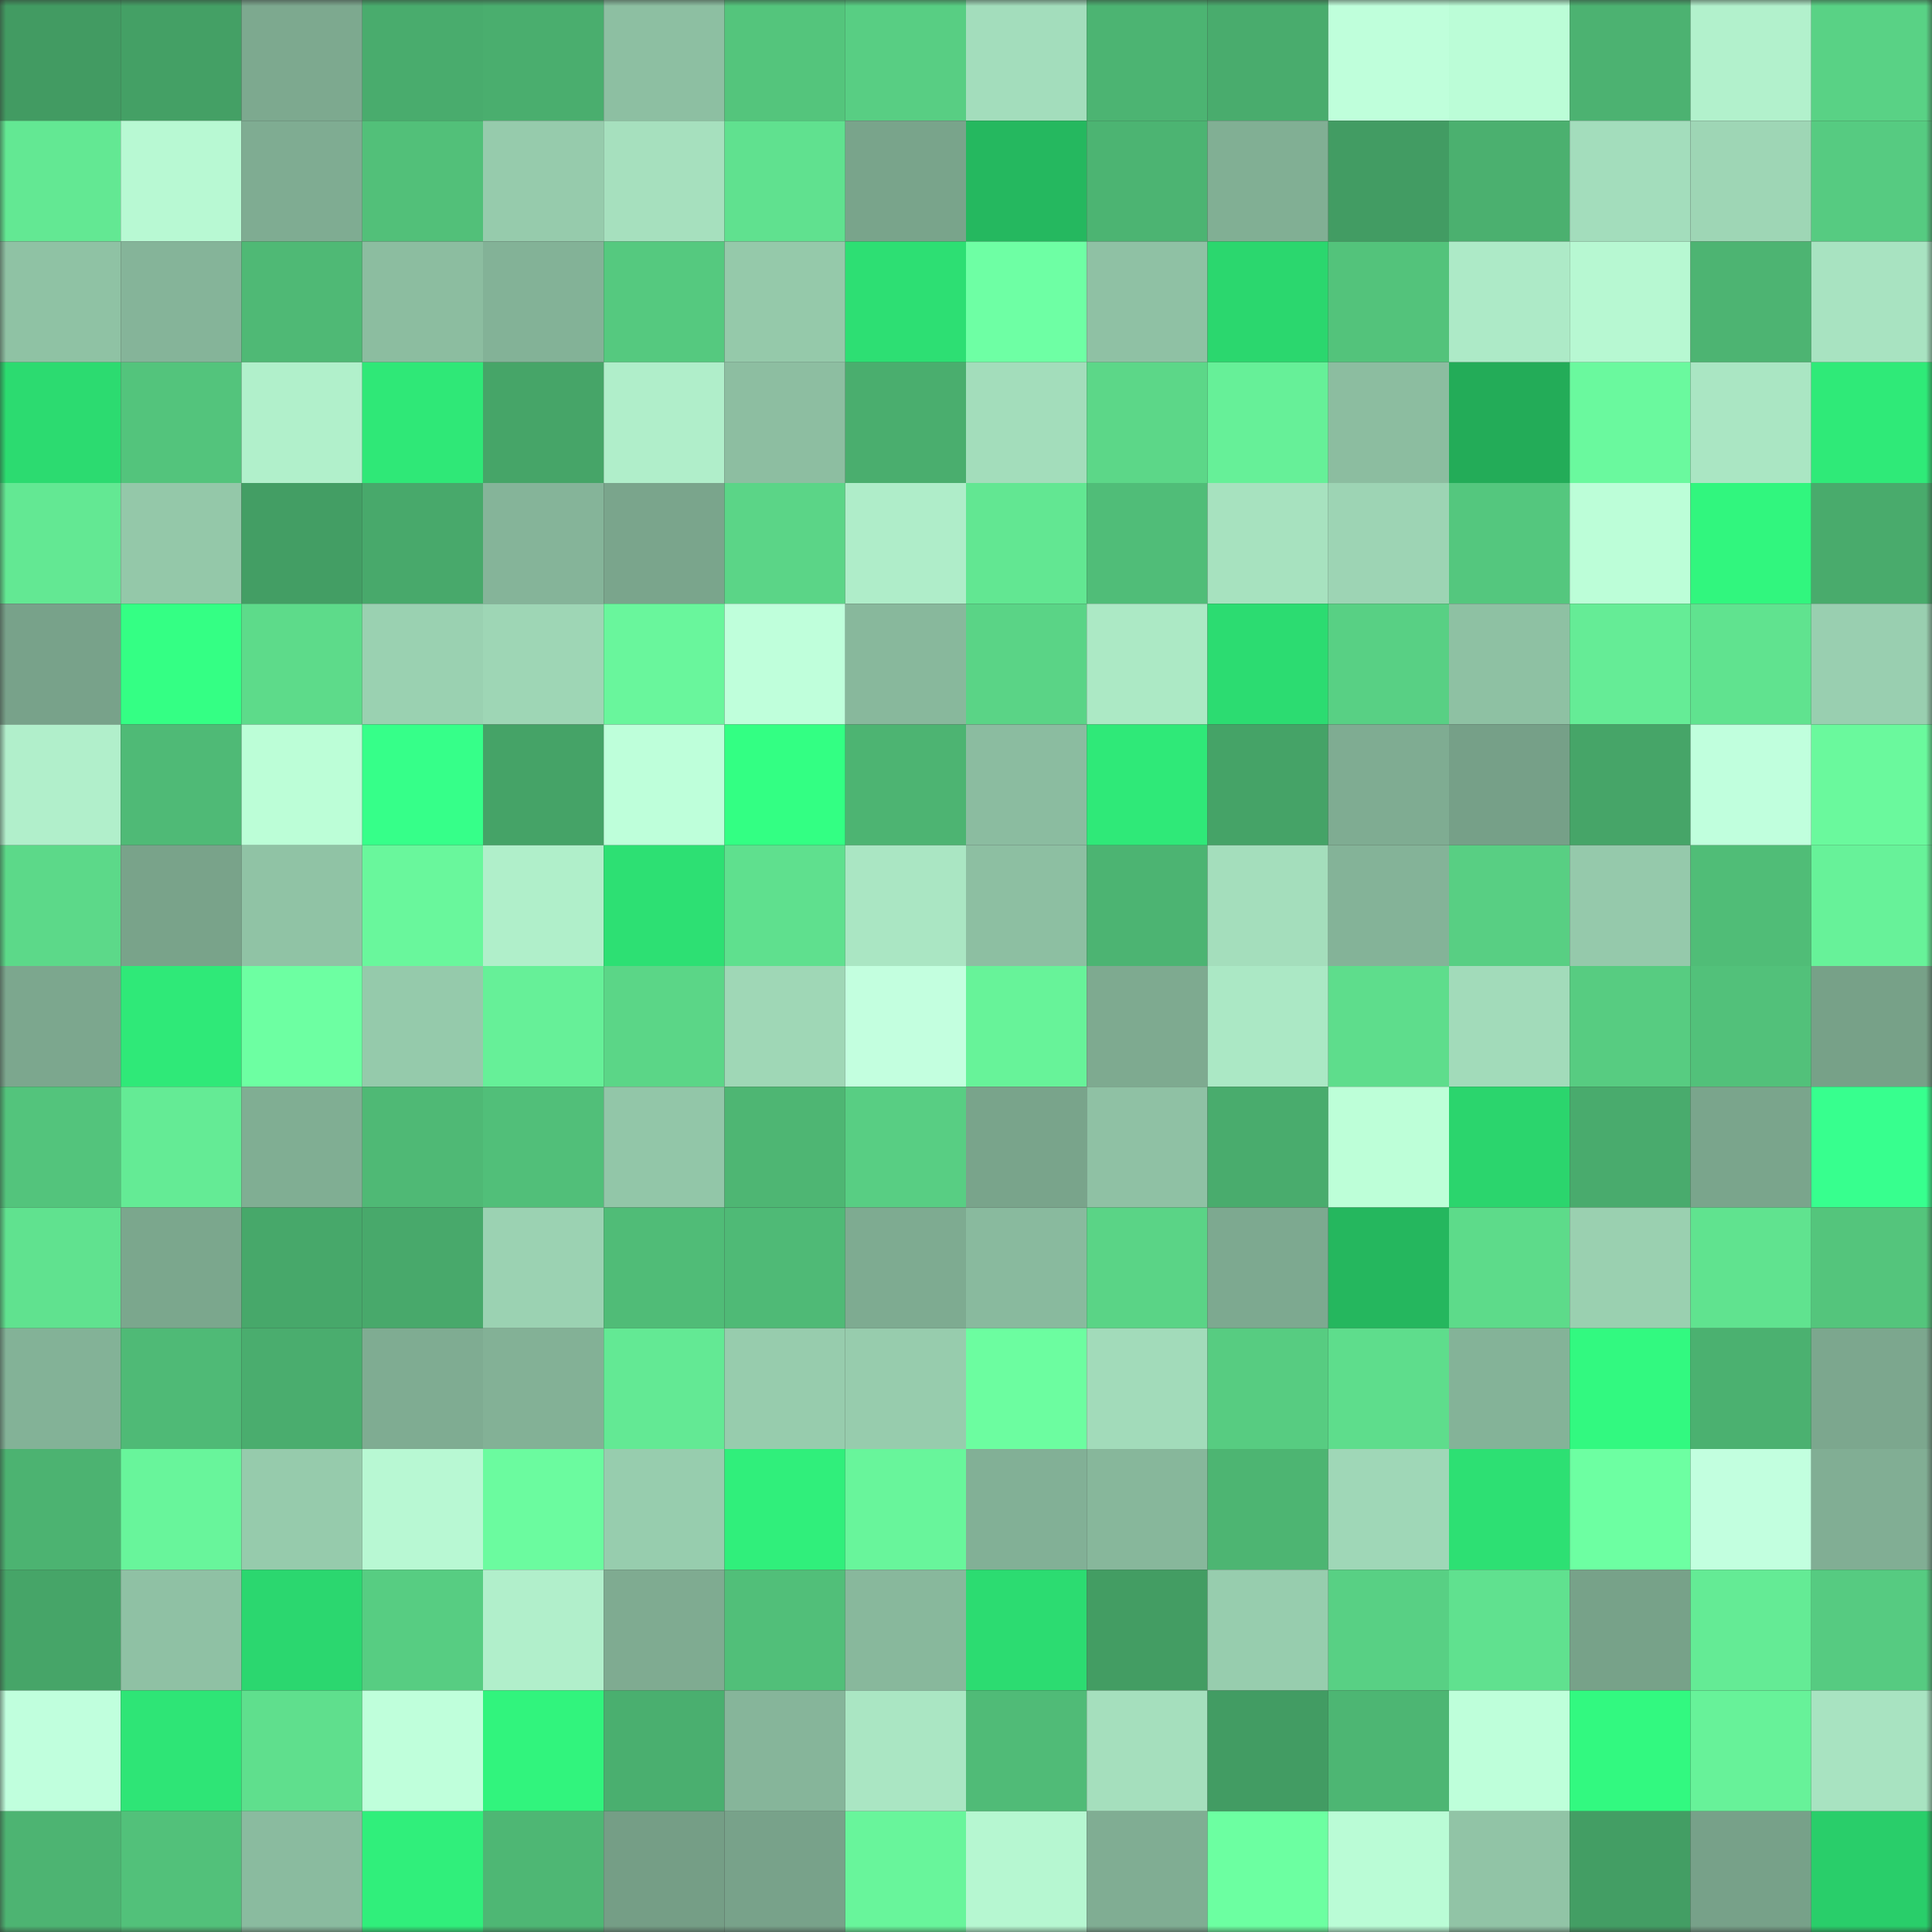 <svg viewBox="0 0 160 160" fill="none" role="img" xmlns="http://www.w3.org/2000/svg" width="240" height="240" name="lens%2Chanatu.lens"><rect x="0" y="0" width="160" height="160" fill="#333333" stroke="none"/><mask id="1762339823" mask-type="alpha" maskUnits="userSpaceOnUse" x="0" y="0" width="160" height="160"><rect width="160" height="160" fill="#FFFFFF"></rect></mask><g mask="url(#1762339823)"><rect x="0" y="0" width="10" height="10" fill="#429b62"></rect><rect x="10" y="0" width="10" height="10" fill="#44a065"></rect><rect x="20" y="0" width="10" height="10" fill="#7da98f"></rect><rect x="30" y="0" width="10" height="10" fill="#49ac6d"></rect><rect x="40" y="0" width="10" height="10" fill="#4aae6e"></rect><rect x="50" y="0" width="10" height="10" fill="#8dbfa2"></rect><rect x="60" y="0" width="10" height="10" fill="#54c57c"></rect><rect x="70" y="0" width="10" height="10" fill="#58ce83"></rect><rect x="80" y="0" width="10" height="10" fill="#a3ddbc"></rect><rect x="90" y="0" width="10" height="10" fill="#4cb472"></rect><rect x="100" y="0" width="10" height="10" fill="#49ac6d"></rect><rect x="110" y="0" width="10" height="10" fill="#bfffdb"></rect><rect x="120" y="0" width="10" height="10" fill="#bbfdd7"></rect><rect x="130" y="0" width="10" height="10" fill="#4cb271"></rect><rect x="140" y="0" width="10" height="10" fill="#b2f1cc"></rect><rect x="150" y="0" width="10" height="10" fill="#59d285"></rect><rect x="0" y="10" width="10" height="10" fill="#63e893"></rect><rect x="10" y="10" width="10" height="10" fill="#b8f9d3"></rect><rect x="20" y="10" width="10" height="10" fill="#7fac92"></rect><rect x="30" y="10" width="10" height="10" fill="#52c079"></rect><rect x="40" y="10" width="10" height="10" fill="#96cbac"></rect><rect x="50" y="10" width="10" height="10" fill="#a6e0be"></rect><rect x="60" y="10" width="10" height="10" fill="#60e18f"></rect><rect x="70" y="10" width="10" height="10" fill="#79a48b"></rect><rect x="80" y="10" width="10" height="10" fill="#25b85f"></rect><rect x="90" y="10" width="10" height="10" fill="#4cb472"></rect><rect x="100" y="10" width="10" height="10" fill="#81af94"></rect><rect x="110" y="10" width="10" height="10" fill="#429c63"></rect><rect x="120" y="10" width="10" height="10" fill="#4bb06f"></rect><rect x="130" y="10" width="10" height="10" fill="#a3ddbc"></rect><rect x="140" y="10" width="10" height="10" fill="#9ed6b5"></rect><rect x="150" y="10" width="10" height="10" fill="#56cb81"></rect><rect x="0" y="20" width="10" height="10" fill="#8fc2a4"></rect><rect x="10" y="20" width="10" height="10" fill="#85b499"></rect><rect x="20" y="20" width="10" height="10" fill="#4fb975"></rect><rect x="30" y="20" width="10" height="10" fill="#8cbda0"></rect><rect x="40" y="20" width="10" height="10" fill="#83b297"></rect><rect x="50" y="20" width="10" height="10" fill="#55c97f"></rect><rect x="60" y="20" width="10" height="10" fill="#95c9aa"></rect><rect x="70" y="20" width="10" height="10" fill="#2ddf73"></rect><rect x="80" y="20" width="10" height="10" fill="#6effa4"></rect><rect x="90" y="20" width="10" height="10" fill="#8fc1a4"></rect><rect x="100" y="20" width="10" height="10" fill="#2bd76e"></rect><rect x="110" y="20" width="10" height="10" fill="#53c37b"></rect><rect x="120" y="20" width="10" height="10" fill="#adeac7"></rect><rect x="130" y="20" width="10" height="10" fill="#b7f8d2"></rect><rect x="140" y="20" width="10" height="10" fill="#4db472"></rect><rect x="150" y="20" width="10" height="10" fill="#a8e3c1"></rect><rect x="0" y="30" width="10" height="10" fill="#2cdb70"></rect><rect x="10" y="30" width="10" height="10" fill="#53c47c"></rect><rect x="20" y="30" width="10" height="10" fill="#b1f0cb"></rect><rect x="30" y="30" width="10" height="10" fill="#2fe877"></rect><rect x="40" y="30" width="10" height="10" fill="#46a568"></rect><rect x="50" y="30" width="10" height="10" fill="#b0eeca"></rect><rect x="60" y="30" width="10" height="10" fill="#8dbea1"></rect><rect x="70" y="30" width="10" height="10" fill="#4aae6e"></rect><rect x="80" y="30" width="10" height="10" fill="#a3ddbb"></rect><rect x="90" y="30" width="10" height="10" fill="#5cd788"></rect><rect x="100" y="30" width="10" height="10" fill="#66f098"></rect><rect x="110" y="30" width="10" height="10" fill="#8cbda0"></rect><rect x="120" y="30" width="10" height="10" fill="#23ac58"></rect><rect x="130" y="30" width="10" height="10" fill="#6af99e"></rect><rect x="140" y="30" width="10" height="10" fill="#aae6c3"></rect><rect x="150" y="30" width="10" height="10" fill="#2fea78"></rect><rect x="0" y="40" width="10" height="10" fill="#63e893"></rect><rect x="10" y="40" width="10" height="10" fill="#94c8a9"></rect><rect x="20" y="40" width="10" height="10" fill="#439e64"></rect><rect x="30" y="40" width="10" height="10" fill="#48a96b"></rect><rect x="40" y="40" width="10" height="10" fill="#85b499"></rect><rect x="50" y="40" width="10" height="10" fill="#7aa58c"></rect><rect x="60" y="40" width="10" height="10" fill="#5bd587"></rect><rect x="70" y="40" width="10" height="10" fill="#afedc9"></rect><rect x="80" y="40" width="10" height="10" fill="#62e792"></rect><rect x="90" y="40" width="10" height="10" fill="#50bd78"></rect><rect x="100" y="40" width="10" height="10" fill="#a7e2bf"></rect><rect x="110" y="40" width="10" height="10" fill="#9dd4b4"></rect><rect x="120" y="40" width="10" height="10" fill="#54c77e"></rect><rect x="130" y="40" width="10" height="10" fill="#bcfed8"></rect><rect x="140" y="40" width="10" height="10" fill="#31f67e"></rect><rect x="150" y="40" width="10" height="10" fill="#49ab6c"></rect><rect x="0" y="50" width="10" height="10" fill="#78a28a"></rect><rect x="10" y="50" width="10" height="10" fill="#34ff84"></rect><rect x="20" y="50" width="10" height="10" fill="#5ddb8a"></rect><rect x="30" y="50" width="10" height="10" fill="#9ad1b1"></rect><rect x="40" y="50" width="10" height="10" fill="#9ed6b5"></rect><rect x="50" y="50" width="10" height="10" fill="#69f69c"></rect><rect x="60" y="50" width="10" height="10" fill="#bfffdb"></rect><rect x="70" y="50" width="10" height="10" fill="#88b89c"></rect><rect x="80" y="50" width="10" height="10" fill="#5ad486"></rect><rect x="90" y="50" width="10" height="10" fill="#ace9c5"></rect><rect x="100" y="50" width="10" height="10" fill="#2cdc71"></rect><rect x="110" y="50" width="10" height="10" fill="#58d084"></rect><rect x="120" y="50" width="10" height="10" fill="#8ec1a3"></rect><rect x="130" y="50" width="10" height="10" fill="#65ec96"></rect><rect x="140" y="50" width="10" height="10" fill="#60e38f"></rect><rect x="150" y="50" width="10" height="10" fill="#99cfb0"></rect><rect x="0" y="60" width="10" height="10" fill="#b1efcb"></rect><rect x="10" y="60" width="10" height="10" fill="#4fba76"></rect><rect x="20" y="60" width="10" height="10" fill="#bcfed7"></rect><rect x="30" y="60" width="10" height="10" fill="#36ff89"></rect><rect x="40" y="60" width="10" height="10" fill="#45a367"></rect><rect x="50" y="60" width="10" height="10" fill="#beffda"></rect><rect x="60" y="60" width="10" height="10" fill="#33ff83"></rect><rect x="70" y="60" width="10" height="10" fill="#4db472"></rect><rect x="80" y="60" width="10" height="10" fill="#8bbca0"></rect><rect x="90" y="60" width="10" height="10" fill="#2fe978"></rect><rect x="100" y="60" width="10" height="10" fill="#45a367"></rect><rect x="110" y="60" width="10" height="10" fill="#7fac92"></rect><rect x="120" y="60" width="10" height="10" fill="#76a088"></rect><rect x="130" y="60" width="10" height="10" fill="#46a568"></rect><rect x="140" y="60" width="10" height="10" fill="#c0ffdd"></rect><rect x="150" y="60" width="10" height="10" fill="#6af99d"></rect><rect x="0" y="70" width="10" height="10" fill="#5cd989"></rect><rect x="10" y="70" width="10" height="10" fill="#79a38a"></rect><rect x="20" y="70" width="10" height="10" fill="#90c3a5"></rect><rect x="30" y="70" width="10" height="10" fill="#69f79c"></rect><rect x="40" y="70" width="10" height="10" fill="#b0efca"></rect><rect x="50" y="70" width="10" height="10" fill="#2de073"></rect><rect x="60" y="70" width="10" height="10" fill="#5fe08e"></rect><rect x="70" y="70" width="10" height="10" fill="#aae6c3"></rect><rect x="80" y="70" width="10" height="10" fill="#8dbfa2"></rect><rect x="90" y="70" width="10" height="10" fill="#4cb472"></rect><rect x="100" y="70" width="10" height="10" fill="#a4debc"></rect><rect x="110" y="70" width="10" height="10" fill="#84b398"></rect><rect x="120" y="70" width="10" height="10" fill="#58cf83"></rect><rect x="130" y="70" width="10" height="10" fill="#95c9ab"></rect><rect x="140" y="70" width="10" height="10" fill="#50bd77"></rect><rect x="150" y="70" width="10" height="10" fill="#67f299"></rect><rect x="0" y="80" width="10" height="10" fill="#7ca78e"></rect><rect x="10" y="80" width="10" height="10" fill="#2fe978"></rect><rect x="20" y="80" width="10" height="10" fill="#6dffa2"></rect><rect x="30" y="80" width="10" height="10" fill="#95caab"></rect><rect x="40" y="80" width="10" height="10" fill="#66f098"></rect><rect x="50" y="80" width="10" height="10" fill="#5bd687"></rect><rect x="60" y="80" width="10" height="10" fill="#9fd7b6"></rect><rect x="70" y="80" width="10" height="10" fill="#c3ffdf"></rect><rect x="80" y="80" width="10" height="10" fill="#67f399"></rect><rect x="90" y="80" width="10" height="10" fill="#7eaa90"></rect><rect x="100" y="80" width="10" height="10" fill="#abe8c5"></rect><rect x="110" y="80" width="10" height="10" fill="#5edd8c"></rect><rect x="120" y="80" width="10" height="10" fill="#a2dbba"></rect><rect x="130" y="80" width="10" height="10" fill="#57cc81"></rect><rect x="140" y="80" width="10" height="10" fill="#52c17a"></rect><rect x="150" y="80" width="10" height="10" fill="#77a188"></rect><rect x="0" y="90" width="10" height="10" fill="#53c47c"></rect><rect x="10" y="90" width="10" height="10" fill="#64eb95"></rect><rect x="20" y="90" width="10" height="10" fill="#80ae93"></rect><rect x="30" y="90" width="10" height="10" fill="#4fb975"></rect><rect x="40" y="90" width="10" height="10" fill="#51bf79"></rect><rect x="50" y="90" width="10" height="10" fill="#92c6a8"></rect><rect x="60" y="90" width="10" height="10" fill="#4eb673"></rect><rect x="70" y="90" width="10" height="10" fill="#58ce83"></rect><rect x="80" y="90" width="10" height="10" fill="#79a48b"></rect><rect x="90" y="90" width="10" height="10" fill="#8fc1a4"></rect><rect x="100" y="90" width="10" height="10" fill="#49ac6d"></rect><rect x="110" y="90" width="10" height="10" fill="#bdffd8"></rect><rect x="120" y="90" width="10" height="10" fill="#2bd56d"></rect><rect x="130" y="90" width="10" height="10" fill="#49ab6d"></rect><rect x="140" y="90" width="10" height="10" fill="#7aa58c"></rect><rect x="150" y="90" width="10" height="10" fill="#37ff8e"></rect><rect x="0" y="100" width="10" height="10" fill="#60e28f"></rect><rect x="10" y="100" width="10" height="10" fill="#7ba78d"></rect><rect x="20" y="100" width="10" height="10" fill="#47a86a"></rect><rect x="30" y="100" width="10" height="10" fill="#48a96b"></rect><rect x="40" y="100" width="10" height="10" fill="#9bd2b2"></rect><rect x="50" y="100" width="10" height="10" fill="#50bc77"></rect><rect x="60" y="100" width="10" height="10" fill="#4fba76"></rect><rect x="70" y="100" width="10" height="10" fill="#7eab91"></rect><rect x="80" y="100" width="10" height="10" fill="#89ba9e"></rect><rect x="90" y="100" width="10" height="10" fill="#5ad486"></rect><rect x="100" y="100" width="10" height="10" fill="#7da990"></rect><rect x="110" y="100" width="10" height="10" fill="#25b75e"></rect><rect x="120" y="100" width="10" height="10" fill="#5ddb8a"></rect><rect x="130" y="100" width="10" height="10" fill="#9ad0b0"></rect><rect x="140" y="100" width="10" height="10" fill="#60e38f"></rect><rect x="150" y="100" width="10" height="10" fill="#54c57c"></rect><rect x="0" y="110" width="10" height="10" fill="#83b297"></rect><rect x="10" y="110" width="10" height="10" fill="#4fba76"></rect><rect x="20" y="110" width="10" height="10" fill="#4aad6e"></rect><rect x="30" y="110" width="10" height="10" fill="#7fac92"></rect><rect x="40" y="110" width="10" height="10" fill="#83b196"></rect><rect x="50" y="110" width="10" height="10" fill="#63e994"></rect><rect x="60" y="110" width="10" height="10" fill="#97ccad"></rect><rect x="70" y="110" width="10" height="10" fill="#97ccad"></rect><rect x="80" y="110" width="10" height="10" fill="#6cfda0"></rect><rect x="90" y="110" width="10" height="10" fill="#a2dbba"></rect><rect x="100" y="110" width="10" height="10" fill="#57cc81"></rect><rect x="110" y="110" width="10" height="10" fill="#5edd8c"></rect><rect x="120" y="110" width="10" height="10" fill="#84b398"></rect><rect x="130" y="110" width="10" height="10" fill="#32f980"></rect><rect x="140" y="110" width="10" height="10" fill="#4bb170"></rect><rect x="150" y="110" width="10" height="10" fill="#7ca78e"></rect><rect x="0" y="120" width="10" height="10" fill="#4cb371"></rect><rect x="10" y="120" width="10" height="10" fill="#68f59b"></rect><rect x="20" y="120" width="10" height="10" fill="#96cbac"></rect><rect x="30" y="120" width="10" height="10" fill="#b8f8d3"></rect><rect x="40" y="120" width="10" height="10" fill="#6bfb9f"></rect><rect x="50" y="120" width="10" height="10" fill="#97cdae"></rect><rect x="60" y="120" width="10" height="10" fill="#30ef7b"></rect><rect x="70" y="120" width="10" height="10" fill="#68f59b"></rect><rect x="80" y="120" width="10" height="10" fill="#82b096"></rect><rect x="90" y="120" width="10" height="10" fill="#87b79b"></rect><rect x="100" y="120" width="10" height="10" fill="#4db572"></rect><rect x="110" y="120" width="10" height="10" fill="#9fd7b7"></rect><rect x="120" y="120" width="10" height="10" fill="#2de073"></rect><rect x="130" y="120" width="10" height="10" fill="#6dffa2"></rect><rect x="140" y="120" width="10" height="10" fill="#c2ffdf"></rect><rect x="150" y="120" width="10" height="10" fill="#81ae94"></rect><rect x="0" y="130" width="10" height="10" fill="#46a568"></rect><rect x="10" y="130" width="10" height="10" fill="#8fc1a4"></rect><rect x="20" y="130" width="10" height="10" fill="#2bd76f"></rect><rect x="30" y="130" width="10" height="10" fill="#57cd82"></rect><rect x="40" y="130" width="10" height="10" fill="#b1efcb"></rect><rect x="50" y="130" width="10" height="10" fill="#7fab91"></rect><rect x="60" y="130" width="10" height="10" fill="#51bf79"></rect><rect x="70" y="130" width="10" height="10" fill="#88b89c"></rect><rect x="80" y="130" width="10" height="10" fill="#2cdc71"></rect><rect x="90" y="130" width="10" height="10" fill="#439d63"></rect><rect x="100" y="130" width="10" height="10" fill="#97cdae"></rect><rect x="110" y="130" width="10" height="10" fill="#58d084"></rect><rect x="120" y="130" width="10" height="10" fill="#60e18f"></rect><rect x="130" y="130" width="10" height="10" fill="#77a289"></rect><rect x="140" y="130" width="10" height="10" fill="#64eb95"></rect><rect x="150" y="130" width="10" height="10" fill="#56cb81"></rect><rect x="0" y="140" width="10" height="10" fill="#c0ffdd"></rect><rect x="10" y="140" width="10" height="10" fill="#2ee576"></rect><rect x="20" y="140" width="10" height="10" fill="#5fdf8d"></rect><rect x="30" y="140" width="10" height="10" fill="#bfffdb"></rect><rect x="40" y="140" width="10" height="10" fill="#31f47d"></rect><rect x="50" y="140" width="10" height="10" fill="#4aaf6f"></rect><rect x="60" y="140" width="10" height="10" fill="#86b59a"></rect><rect x="70" y="140" width="10" height="10" fill="#aae6c3"></rect><rect x="80" y="140" width="10" height="10" fill="#50bb77"></rect><rect x="90" y="140" width="10" height="10" fill="#a5dfbd"></rect><rect x="100" y="140" width="10" height="10" fill="#429c63"></rect><rect x="110" y="140" width="10" height="10" fill="#4db673"></rect><rect x="120" y="140" width="10" height="10" fill="#beffda"></rect><rect x="130" y="140" width="10" height="10" fill="#32f980"></rect><rect x="140" y="140" width="10" height="10" fill="#67f299"></rect><rect x="150" y="140" width="10" height="10" fill="#a8e3c1"></rect><rect x="0" y="150" width="10" height="10" fill="#4db472"></rect><rect x="10" y="150" width="10" height="10" fill="#52c17a"></rect><rect x="20" y="150" width="10" height="10" fill="#8abb9f"></rect><rect x="30" y="150" width="10" height="10" fill="#30ef7b"></rect><rect x="40" y="150" width="10" height="10" fill="#4eb774"></rect><rect x="50" y="150" width="10" height="10" fill="#759e86"></rect><rect x="60" y="150" width="10" height="10" fill="#78a28a"></rect><rect x="70" y="150" width="10" height="10" fill="#68f59b"></rect><rect x="80" y="150" width="10" height="10" fill="#b6f7d1"></rect><rect x="90" y="150" width="10" height="10" fill="#80ad93"></rect><rect x="100" y="150" width="10" height="10" fill="#6cffa1"></rect><rect x="110" y="150" width="10" height="10" fill="#bafcd6"></rect><rect x="120" y="150" width="10" height="10" fill="#91c4a6"></rect><rect x="130" y="150" width="10" height="10" fill="#439e64"></rect><rect x="140" y="150" width="10" height="10" fill="#77a189"></rect><rect x="150" y="150" width="10" height="10" fill="#29ce6a"></rect></g></svg>